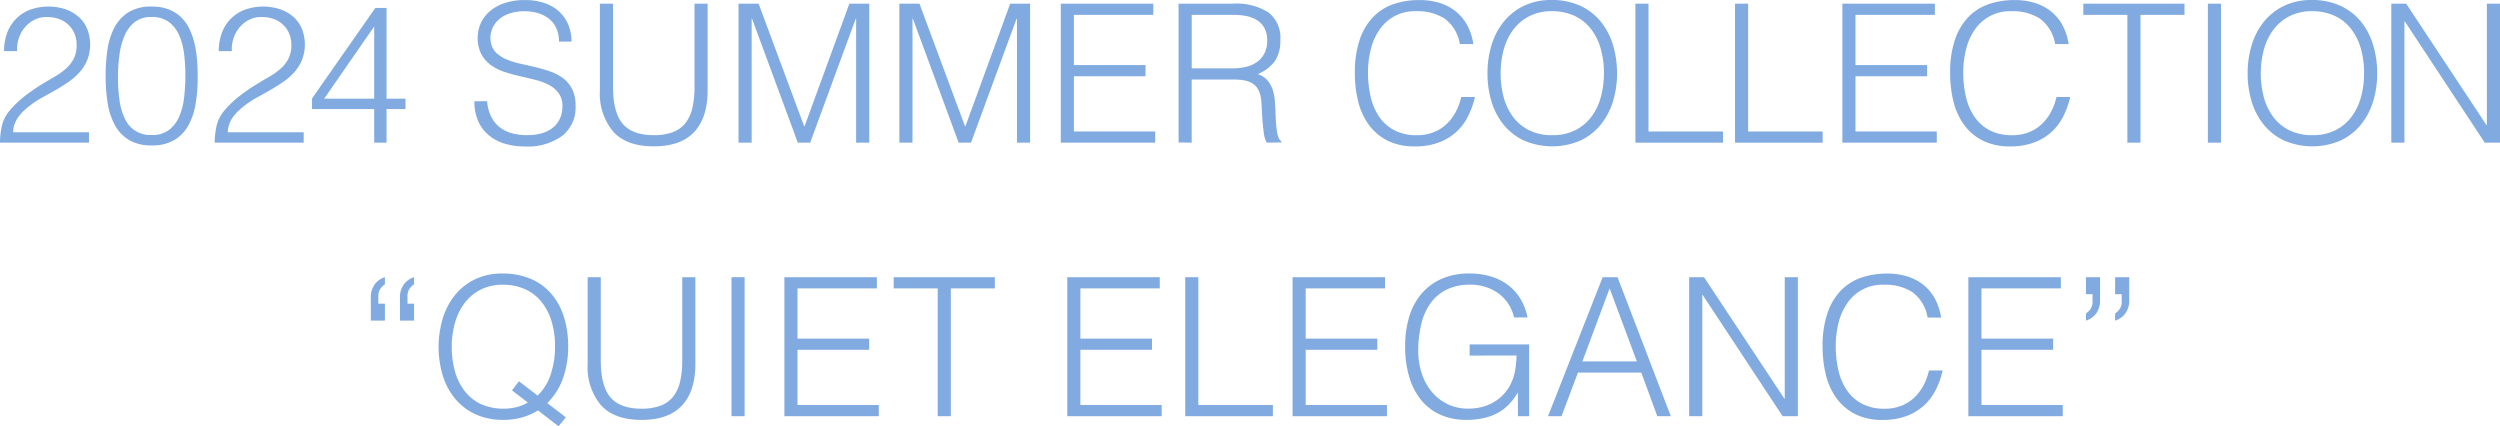 <svg xmlns="http://www.w3.org/2000/svg" width="400" height="68.199" viewBox="0 0 400 68.199"><g transform="translate(-3562.691 -1458.975)"><path d="M3563.34,1467.161a8.245,8.245,0,0,1,.494-2.919,6.378,6.378,0,0,1,1.422-2.255,6.282,6.282,0,0,1,2.239-1.452,8.775,8.775,0,0,1,5.808-.031,6.312,6.312,0,0,1,2.1,1.282,5.208,5.208,0,0,1,1.282,1.915,6.859,6.859,0,0,1-.046,4.912,7.075,7.075,0,0,1-1.267,1.978,10,10,0,0,1-1.792,1.544q-1,.68-2.054,1.282t-2.07,1.159a13.939,13.939,0,0,0-1.823,1.174q-.525.4-1.019.849a7.224,7.224,0,0,0-.9.973,4.743,4.743,0,0,0-.649,1.159,4.3,4.3,0,0,0-.278,1.406h12.141v1.668h-14.242a13.117,13.117,0,0,1,.34-2.842,5.913,5.913,0,0,1,1.36-2.472,16.264,16.264,0,0,1,2.363-2.224q1.219-.927,2.394-1.653t2.224-1.328a11.23,11.23,0,0,0,1.854-1.313,5.535,5.535,0,0,0,1.267-1.607,4.739,4.739,0,0,0,.463-2.193,4.6,4.6,0,0,0-.371-1.885,4.191,4.191,0,0,0-1.019-1.421,4.294,4.294,0,0,0-1.514-.88,5.822,5.822,0,0,0-1.884-.294,4.269,4.269,0,0,0-1.962.448,4.875,4.875,0,0,0-1.514,1.19,5.264,5.264,0,0,0-.973,1.73,5.441,5.441,0,0,0-.278,2.1Z" fill="#81abe0"/><path d="M3586.973,1460.025a7.349,7.349,0,0,1,2.781.479,5.863,5.863,0,0,1,1.992,1.313,6.794,6.794,0,0,1,1.329,1.946,11.76,11.76,0,0,1,.787,2.364,17.431,17.431,0,0,1,.371,2.579q.093,1.329.093,2.595a26.818,26.818,0,0,1-.309,4.14,10.78,10.78,0,0,1-1.128,3.491,6.384,6.384,0,0,1-2.239,2.409,6.8,6.8,0,0,1-3.677.9,6.877,6.877,0,0,1-3.691-.9,6.311,6.311,0,0,1-2.256-2.425,10.961,10.961,0,0,1-1.127-3.552,28.38,28.38,0,0,1-.309-4.279,29.112,29.112,0,0,1,.278-4.047,11.272,11.272,0,0,1,1.066-3.537,6.438,6.438,0,0,1,2.239-2.518A6.8,6.8,0,0,1,3586.973,1460.025Zm5.376,11.06a29.043,29.043,0,0,0-.2-3.445,10.524,10.524,0,0,0-.788-3.012,5.275,5.275,0,0,0-1.653-2.131,4.521,4.521,0,0,0-2.795-.8,4.184,4.184,0,0,0-2.673.819,5.488,5.488,0,0,0-1.622,2.178,11.687,11.687,0,0,0-.818,3.089,26.424,26.424,0,0,0-.232,3.522,25.186,25.186,0,0,0,.263,3.815,9.533,9.533,0,0,0,.88,2.92,4.407,4.407,0,0,0,4.263,2.533,4.349,4.349,0,0,0,2.827-.865,5.471,5.471,0,0,0,1.622-2.224,11.26,11.26,0,0,0,.741-3.059A30.622,30.622,0,0,0,3592.349,1471.085Z" fill="#81abe0"/><path d="M3597.693,1467.161a8.245,8.245,0,0,1,.494-2.919,6.381,6.381,0,0,1,1.422-2.255,6.284,6.284,0,0,1,2.239-1.452,8.776,8.776,0,0,1,5.808-.031,6.312,6.312,0,0,1,2.1,1.282,5.208,5.208,0,0,1,1.282,1.915,6.859,6.859,0,0,1-.046,4.912,7.075,7.075,0,0,1-1.267,1.978,10,10,0,0,1-1.792,1.544q-1,.68-2.054,1.282t-2.07,1.159a13.922,13.922,0,0,0-1.823,1.174q-.525.4-1.019.849a7.224,7.224,0,0,0-.9.973,4.735,4.735,0,0,0-.649,1.159,4.3,4.3,0,0,0-.278,1.406h12.141v1.668h-14.242a13.117,13.117,0,0,1,.34-2.842,5.915,5.915,0,0,1,1.36-2.472,16.266,16.266,0,0,1,2.363-2.224q1.219-.927,2.394-1.653t2.224-1.328a11.23,11.23,0,0,0,1.854-1.313,5.535,5.535,0,0,0,1.267-1.607,4.727,4.727,0,0,0,.463-2.193,4.6,4.6,0,0,0-.371-1.885,4.191,4.191,0,0,0-1.019-1.421,4.294,4.294,0,0,0-1.514-.88,5.823,5.823,0,0,0-1.884-.294,4.269,4.269,0,0,0-1.962.448,4.875,4.875,0,0,0-1.514,1.19,5.264,5.264,0,0,0-.973,1.73,5.441,5.441,0,0,0-.278,2.1Z" fill="#81abe0"/><path d="M3622.562,1476.429h-9.947v-1.7l10.132-14.489h1.792v14.52h3.028v1.668h-3.028v5.376h-1.977Zm-8-1.668h8v-11.554Z" fill="#81abe0"/><path d="M3640.635,1475.163a6.577,6.577,0,0,0,.664,2.518,4.962,4.962,0,0,0,1.39,1.683,5.484,5.484,0,0,0,1.962.942,9.278,9.278,0,0,0,2.378.294,7.93,7.93,0,0,0,2.564-.371,4.836,4.836,0,0,0,1.761-1,3.933,3.933,0,0,0,1-1.467,4.8,4.8,0,0,0,.325-1.761,3.48,3.48,0,0,0-.587-2.1,4.539,4.539,0,0,0-1.529-1.313,9.377,9.377,0,0,0-2.163-.818q-1.221-.309-2.5-.6t-2.5-.695a7.861,7.861,0,0,1-2.162-1.081,5.209,5.209,0,0,1-1.529-1.746,5.548,5.548,0,0,1-.587-2.7,5.425,5.425,0,0,1,.479-2.224,5.533,5.533,0,0,1,1.421-1.916,6.972,6.972,0,0,1,2.363-1.328,9.966,9.966,0,0,1,3.275-.494,9.393,9.393,0,0,1,3.29.525,6.525,6.525,0,0,1,2.332,1.437,5.9,5.9,0,0,1,1.39,2.116,7.077,7.077,0,0,1,.464,2.564h-2.008a5,5,0,0,0-.448-2.194,4.123,4.123,0,0,0-1.221-1.513,5.214,5.214,0,0,0-1.76-.865,7.476,7.476,0,0,0-2.039-.278,7.157,7.157,0,0,0-2.7.448,4.749,4.749,0,0,0-1.746,1.158,3.924,3.924,0,0,0-.9,1.576,3.787,3.787,0,0,0-.093,1.73,3.023,3.023,0,0,0,.865,1.73,5.46,5.46,0,0,0,1.669,1.065,12.575,12.575,0,0,0,2.178.68q1.188.262,2.425.556t2.394.7a7.392,7.392,0,0,1,2.054,1.081,4.993,4.993,0,0,1,1.437,1.746,5.883,5.883,0,0,1,.541,2.672,5.775,5.775,0,0,1-2.132,4.789,9.4,9.4,0,0,1-5.993,1.7,11.08,11.08,0,0,1-3.213-.448,7.106,7.106,0,0,1-2.564-1.36,6.229,6.229,0,0,1-1.684-2.255,7.677,7.677,0,0,1-.6-3.166Z" fill="#81abe0"/><path d="M3658.676,1459.562h2.1v13.253q0,4.14,1.544,5.962t4.974,1.823a8.522,8.522,0,0,0,3.043-.479,4.635,4.635,0,0,0,2.023-1.452,6.073,6.073,0,0,0,1.113-2.425,15.243,15.243,0,0,0,.339-3.429v-13.253h2.1v13.871q0,4.356-2.147,6.657t-6.472,2.3q-4.356,0-6.488-2.348a9.487,9.487,0,0,1-2.131-6.611Z" fill="#81abe0"/><path d="M3680.856,1481.805v-22.243h3.213l7.291,19.617h.062l7.167-19.617h3.182v22.243h-2.1v-19.834h-.061l-7.291,19.834h-1.977l-7.322-19.834h-.062v19.834Z" fill="#81abe0"/><path d="M3706.59,1481.805v-22.243h3.213l7.291,19.617h.062l7.167-19.617h3.182v22.243h-2.1v-19.834h-.062l-7.291,19.834h-1.977l-7.321-19.834h-.062v19.834Z" fill="#81abe0"/><path d="M3732.416,1481.805v-22.243h14.8v1.792h-12.7v8.032h11.462v1.792h-11.462v8.835h13.006v1.792Z" fill="#81abe0"/><path d="M3753.362,1471.7v10.1l-2.1-.031v-22.212h8.712a9.68,9.68,0,0,1,5.622,1.375,5.08,5.08,0,0,1,1.947,4.464,5.8,5.8,0,0,1-.85,3.336,6.485,6.485,0,0,1-2.765,2.1,3.47,3.47,0,0,1,1.545.988,4.392,4.392,0,0,1,.834,1.483,7.5,7.5,0,0,1,.355,1.761c.051.618.088,1.216.108,1.792q.031,1.267.108,2.1a12.719,12.719,0,0,0,.186,1.359,3.193,3.193,0,0,0,.262.819,1.254,1.254,0,0,0,.371.448v.185l-2.317.031a4.087,4.087,0,0,1-.479-1.545q-.138-.989-.216-2.07t-.124-2.1a12.155,12.155,0,0,0-.169-1.669,3.486,3.486,0,0,0-.6-1.436,2.741,2.741,0,0,0-1-.819,4.339,4.339,0,0,0-1.313-.371,11.971,11.971,0,0,0-1.5-.092Zm6.549-1.792a9.094,9.094,0,0,0,2.178-.247,4.914,4.914,0,0,0,1.745-.788,3.88,3.88,0,0,0,1.174-1.375,4.3,4.3,0,0,0,.433-2.008,4.161,4.161,0,0,0-.448-2.039,3.394,3.394,0,0,0-1.2-1.266,5.126,5.126,0,0,0-1.73-.649,10.768,10.768,0,0,0-2.023-.185h-6.673v8.557Z" fill="#81abe0"/><path d="M3796.272,1466.018a6.371,6.371,0,0,0-2.41-4.047,8,8,0,0,0-4.6-1.2,6.763,6.763,0,0,0-5.854,2.965,9.524,9.524,0,0,0-1.39,3.136,15.3,15.3,0,0,0-.448,3.753,17.229,17.229,0,0,0,.386,3.646,9.657,9.657,0,0,0,1.282,3.2,6.786,6.786,0,0,0,2.41,2.271,7.566,7.566,0,0,0,3.8.865,7.032,7.032,0,0,0,2.595-.463,6.478,6.478,0,0,0,2.054-1.283,7.467,7.467,0,0,0,1.483-1.93,9.746,9.746,0,0,0,.911-2.441h2.194a13.907,13.907,0,0,1-1.082,3.043,8.669,8.669,0,0,1-1.869,2.518,8.515,8.515,0,0,1-2.811,1.714,10.816,10.816,0,0,1-3.877.634,9.45,9.45,0,0,1-4.387-.943,8.322,8.322,0,0,1-2.981-2.548,10.7,10.7,0,0,1-1.684-3.723,18.616,18.616,0,0,1-.525-4.495,16.293,16.293,0,0,1,.788-5.406,9.647,9.647,0,0,1,2.178-3.63,8.229,8.229,0,0,1,3.274-2.039,12.83,12.83,0,0,1,4.109-.633,10.79,10.79,0,0,1,3.167.448,7.773,7.773,0,0,1,2.595,1.344,7.3,7.3,0,0,1,1.853,2.208,9.286,9.286,0,0,1,1,3.043Z" fill="#81abe0"/><path d="M3800.689,1470.714a15.279,15.279,0,0,1,.664-4.572,11,11,0,0,1,1.962-3.723,9.325,9.325,0,0,1,3.213-2.517,10.023,10.023,0,0,1,4.418-.927,10.718,10.718,0,0,1,4.556.911,9.229,9.229,0,0,1,3.275,2.5,10.834,10.834,0,0,1,1.977,3.739,15.427,15.427,0,0,1,.664,4.587,15.016,15.016,0,0,1-.664,4.526,11.011,11.011,0,0,1-1.962,3.707,9.252,9.252,0,0,1-3.243,2.518,11.437,11.437,0,0,1-9.021,0,9.246,9.246,0,0,1-3.244-2.518,10.792,10.792,0,0,1-1.946-3.707A15.346,15.346,0,0,1,3800.689,1470.714Zm10.38,9.886a7.911,7.911,0,0,0,3.723-.819,7.414,7.414,0,0,0,2.564-2.178,9.292,9.292,0,0,0,1.483-3.151,14.428,14.428,0,0,0,.479-3.738,13.988,13.988,0,0,0-.572-4.155,9.019,9.019,0,0,0-1.653-3.136,7.1,7.1,0,0,0-2.626-1.977,8.505,8.505,0,0,0-3.46-.679,7.719,7.719,0,0,0-3.691.834,7.489,7.489,0,0,0-2.564,2.209,9.424,9.424,0,0,0-1.483,3.166,14.946,14.946,0,0,0,0,7.507,9.251,9.251,0,0,0,1.483,3.151,7.263,7.263,0,0,0,2.564,2.163A8.1,8.1,0,0,0,3811.069,1480.6Z" fill="#81abe0"/><path d="M3824.353,1481.805v-22.243h2.1v20.451h11.925v1.792Z" fill="#81abe0"/><path d="M3840.294,1481.805v-22.243h2.1v20.451h11.924v1.792Z" fill="#81abe0"/><path d="M3857.47,1481.805v-22.243h14.8v1.792h-12.7v8.032h11.462v1.792h-11.462v8.835h13.006v1.792Z" fill="#81abe0"/><path d="M3891.514,1466.018a6.365,6.365,0,0,0-2.409-4.047,8,8,0,0,0-4.6-1.2,6.767,6.767,0,0,0-5.855,2.965,9.564,9.564,0,0,0-1.39,3.136,15.285,15.285,0,0,0-.448,3.753,17.277,17.277,0,0,0,.386,3.646,9.693,9.693,0,0,0,1.282,3.2,6.8,6.8,0,0,0,2.41,2.271,7.569,7.569,0,0,0,3.8.865,7.032,7.032,0,0,0,2.595-.463,6.478,6.478,0,0,0,2.054-1.283,7.447,7.447,0,0,0,1.483-1.93,9.757,9.757,0,0,0,.912-2.441h2.193a13.917,13.917,0,0,1-1.081,3.043,8.686,8.686,0,0,1-1.869,2.518,8.535,8.535,0,0,1-2.812,1.714,10.817,10.817,0,0,1-3.877.634,9.449,9.449,0,0,1-4.386-.943,8.327,8.327,0,0,1-2.982-2.548,10.7,10.7,0,0,1-1.683-3.723,18.567,18.567,0,0,1-.525-4.495,16.288,16.288,0,0,1,.787-5.406,9.644,9.644,0,0,1,2.178-3.63,8.225,8.225,0,0,1,3.275-2.039,12.832,12.832,0,0,1,4.109-.633,10.785,10.785,0,0,1,3.166.448,7.778,7.778,0,0,1,2.595,1.344,7.29,7.29,0,0,1,1.854,2.208,9.291,9.291,0,0,1,1,3.043Z" fill="#81abe0"/><path d="M3896.024,1459.562h16.188v1.792h-7.043v20.451h-2.1v-20.451h-7.044Z" fill="#81abe0"/><path d="M3915.95,1481.805v-22.243h2.1v22.243Z" fill="#81abe0"/><path d="M3922.314,1470.714a15.279,15.279,0,0,1,.664-4.572,11,11,0,0,1,1.962-3.723,9.325,9.325,0,0,1,3.213-2.517,10.023,10.023,0,0,1,4.418-.927,10.718,10.718,0,0,1,4.556.911,9.229,9.229,0,0,1,3.275,2.5,10.834,10.834,0,0,1,1.977,3.739,15.427,15.427,0,0,1,.664,4.587,15.016,15.016,0,0,1-.664,4.526,11.009,11.009,0,0,1-1.961,3.707,9.256,9.256,0,0,1-3.244,2.518,11.437,11.437,0,0,1-9.021,0,9.246,9.246,0,0,1-3.244-2.518,10.792,10.792,0,0,1-1.946-3.707A15.346,15.346,0,0,1,3922.314,1470.714Zm10.38,9.886a7.911,7.911,0,0,0,3.723-.819,7.414,7.414,0,0,0,2.564-2.178,9.292,9.292,0,0,0,1.483-3.151,14.428,14.428,0,0,0,.479-3.738,13.988,13.988,0,0,0-.572-4.155,9.019,9.019,0,0,0-1.653-3.136,7.1,7.1,0,0,0-2.625-1.977,8.513,8.513,0,0,0-3.461-.679,7.722,7.722,0,0,0-3.691.834,7.5,7.5,0,0,0-2.564,2.209,9.424,9.424,0,0,0-1.483,3.166,14.946,14.946,0,0,0,0,7.507,9.251,9.251,0,0,0,1.483,3.151,7.271,7.271,0,0,0,2.564,2.163A8.105,8.105,0,0,0,3932.694,1480.6Z" fill="#81abe0"/><path d="M3947.461,1462.4h-.062v19.4h-2.1v-22.243h2.378l12.852,19.431h.062v-19.431h2.1v22.243h-2.44Z" fill="#81abe0"/><path d="M3622.021,1506.631a3.461,3.461,0,0,1,.634-2.178,3.212,3.212,0,0,1,1.622-1.128v1.143a3.113,3.113,0,0,0-.711.68,2.195,2.195,0,0,0-.34,1.359v1.05h1.051v2.719h-2.256Zm4.665,0a3.467,3.467,0,0,1,.633-2.178,3.217,3.217,0,0,1,1.622-1.128v1.143a3.134,3.134,0,0,0-.71.68,2.193,2.193,0,0,0-.34,1.359v1.05h1.05v2.719h-2.255Z" fill="#81abe0"/><path d="M3653.223,1525.753l-1.174,1.421-3.275-2.533a10.079,10.079,0,0,1-2.517,1.112,10.825,10.825,0,0,1-3.043.4,10.381,10.381,0,0,1-4.511-.927,9.254,9.254,0,0,1-3.243-2.518,10.81,10.81,0,0,1-1.947-3.707,15.985,15.985,0,0,1-.015-8.959,11.241,11.241,0,0,1,1.9-3.738,9.309,9.309,0,0,1,3.2-2.595,9.933,9.933,0,0,1,4.526-.973,11.446,11.446,0,0,1,4.279.772,9,9,0,0,1,3.305,2.256,10.241,10.241,0,0,1,2.132,3.676,15.42,15.42,0,0,1,.757,5.035,14.767,14.767,0,0,1-.834,5.036,10.377,10.377,0,0,1-2.5,3.954Zm-4.51-3.49a8.191,8.191,0,0,0,2.1-3.414,13.833,13.833,0,0,0,.68-4.372,13.494,13.494,0,0,0-.633-4.355,8.98,8.98,0,0,0-1.746-3.1,7.031,7.031,0,0,0-2.626-1.869,8.662,8.662,0,0,0-3.3-.618,7.724,7.724,0,0,0-3.692.834,7.445,7.445,0,0,0-2.564,2.224,9.609,9.609,0,0,0-1.483,3.182,14.309,14.309,0,0,0-.479,3.707,14.537,14.537,0,0,0,.479,3.769,9.25,9.25,0,0,0,1.483,3.151,7.262,7.262,0,0,0,2.564,2.163,9.037,9.037,0,0,0,5.885.541,7.456,7.456,0,0,0,1.761-.726l-2.533-1.947,1.112-1.452Z" fill="#81abe0"/><path d="M3656.714,1503.325h2.1v13.253q0,4.14,1.544,5.963t4.974,1.822a8.525,8.525,0,0,0,3.043-.479,4.638,4.638,0,0,0,2.024-1.452,6.07,6.07,0,0,0,1.112-2.425,15.223,15.223,0,0,0,.34-3.429v-13.253h2.1V1517.2q0,4.356-2.147,6.657t-6.472,2.3q-4.356,0-6.487-2.348a9.487,9.487,0,0,1-2.132-6.611Z" fill="#81abe0"/><path d="M3679.729,1525.568v-22.243h2.1v22.243Z" fill="#81abe0"/><path d="M3688.193,1525.568v-22.243h14.8v1.792h-12.7v8.032h11.462v1.792h-11.462v8.835H3703.3v1.792Z" fill="#81abe0"/><path d="M3705.679,1503.325h16.188v1.792h-7.044v20.451h-2.1v-20.451h-7.043Z" fill="#81abe0"/><path d="M3733.452,1525.568v-22.243h14.8v1.792h-12.7v8.032h11.462v1.792h-11.462v8.835h13.006v1.792Z" fill="#81abe0"/><path d="M3752.327,1525.568v-22.243h2.1v20.451h11.925v1.792Z" fill="#81abe0"/><path d="M3769.5,1525.568v-22.243h14.8v1.792h-12.7v8.032h11.462v1.792H3771.6v8.835h13.006v1.792Z" fill="#81abe0"/><path d="M3797.832,1515.868v-1.792h9.515v11.492h-1.791v-3.8a10.674,10.674,0,0,1-1.344,1.807,7.421,7.421,0,0,1-1.746,1.391,8.457,8.457,0,0,1-2.286.88,12.7,12.7,0,0,1-2.935.309,10.083,10.083,0,0,1-3.892-.741,8.329,8.329,0,0,1-3.089-2.209,10.332,10.332,0,0,1-2.024-3.692,16.757,16.757,0,0,1-.726-5.19,16.188,16.188,0,0,1,.618-4.557,10.229,10.229,0,0,1,1.9-3.676,8.983,8.983,0,0,1,3.213-2.456,10.739,10.739,0,0,1,4.556-.9,12.025,12.025,0,0,1,3.291.433,8.7,8.7,0,0,1,2.749,1.313,7.9,7.9,0,0,1,2.054,2.193,9.236,9.236,0,0,1,1.205,3.1h-2.162a6.534,6.534,0,0,0-.943-2.225,6.439,6.439,0,0,0-1.59-1.652,7.2,7.2,0,0,0-2.07-1.02,8.006,8.006,0,0,0-2.379-.355,8.494,8.494,0,0,0-3.769.772,6.923,6.923,0,0,0-2.595,2.178,9.511,9.511,0,0,0-1.5,3.368,18.121,18.121,0,0,0-.479,4.309,11.361,11.361,0,0,0,.54,3.522,8.966,8.966,0,0,0,1.576,2.935,7.431,7.431,0,0,0,5.947,2.749,8.942,8.942,0,0,0,1.853-.2,7.233,7.233,0,0,0,1.854-.664,7.138,7.138,0,0,0,1.668-1.205,6.817,6.817,0,0,0,1.329-1.822,8.008,8.008,0,0,0,.726-2.194,16.222,16.222,0,0,0,.231-2.409Z" fill="#81abe0"/><path d="M3810.375,1525.568l8.743-22.243h2.378l8.527,22.243h-2.163l-2.564-6.982h-10.133l-2.626,6.982Zm5.5-8.774h8.712l-4.356-11.677Z" fill="#81abe0"/><path d="M3835.12,1506.167h-.062v19.4h-2.1v-22.243h2.379l12.852,19.432h.062v-19.432h2.1v22.243h-2.44Z" fill="#81abe0"/><path d="M3871.11,1509.782a6.365,6.365,0,0,0-2.41-4.047,8,8,0,0,0-4.6-1.2,6.761,6.761,0,0,0-5.854,2.966,9.511,9.511,0,0,0-1.39,3.135,15.289,15.289,0,0,0-.448,3.754,17.211,17.211,0,0,0,.386,3.645,9.668,9.668,0,0,0,1.282,3.2,6.793,6.793,0,0,0,2.41,2.27,7.568,7.568,0,0,0,3.8.865,7.012,7.012,0,0,0,2.595-.463,6.48,6.48,0,0,0,2.054-1.282,7.492,7.492,0,0,0,1.483-1.931,9.733,9.733,0,0,0,.911-2.441h2.194a13.867,13.867,0,0,1-1.082,3.043,8.665,8.665,0,0,1-1.869,2.518,8.535,8.535,0,0,1-2.811,1.715,10.817,10.817,0,0,1-3.877.633,9.452,9.452,0,0,1-4.387-.942,8.328,8.328,0,0,1-2.981-2.549,10.7,10.7,0,0,1-1.684-3.723,18.6,18.6,0,0,1-.525-4.494,16.292,16.292,0,0,1,.788-5.407,9.652,9.652,0,0,1,2.178-3.63,8.241,8.241,0,0,1,3.274-2.039,12.859,12.859,0,0,1,4.109-.633,10.82,10.82,0,0,1,3.167.448,7.789,7.789,0,0,1,2.595,1.344,7.3,7.3,0,0,1,1.853,2.209,9.283,9.283,0,0,1,1,3.043Z" fill="#81abe0"/><path d="M3877.628,1525.568v-22.243h14.8v1.792h-12.7v8.032h11.461v1.792h-11.461v8.835h13.006v1.792Z" fill="#81abe0"/><path d="M3898.7,1506.97a3.463,3.463,0,0,1-.634,2.178,3.216,3.216,0,0,1-1.622,1.128v-1.143a3.112,3.112,0,0,0,.711-.68,2.2,2.2,0,0,0,.34-1.359v-1.05h-1.051v-2.719h2.256Zm4.664,0a3.464,3.464,0,0,1-.633,2.178,3.218,3.218,0,0,1-1.622,1.128v-1.143a3.126,3.126,0,0,0,.711-.68,2.2,2.2,0,0,0,.34-1.359v-1.05h-1.051v-2.719h2.255Z" fill="#81abe0"/></g></svg>